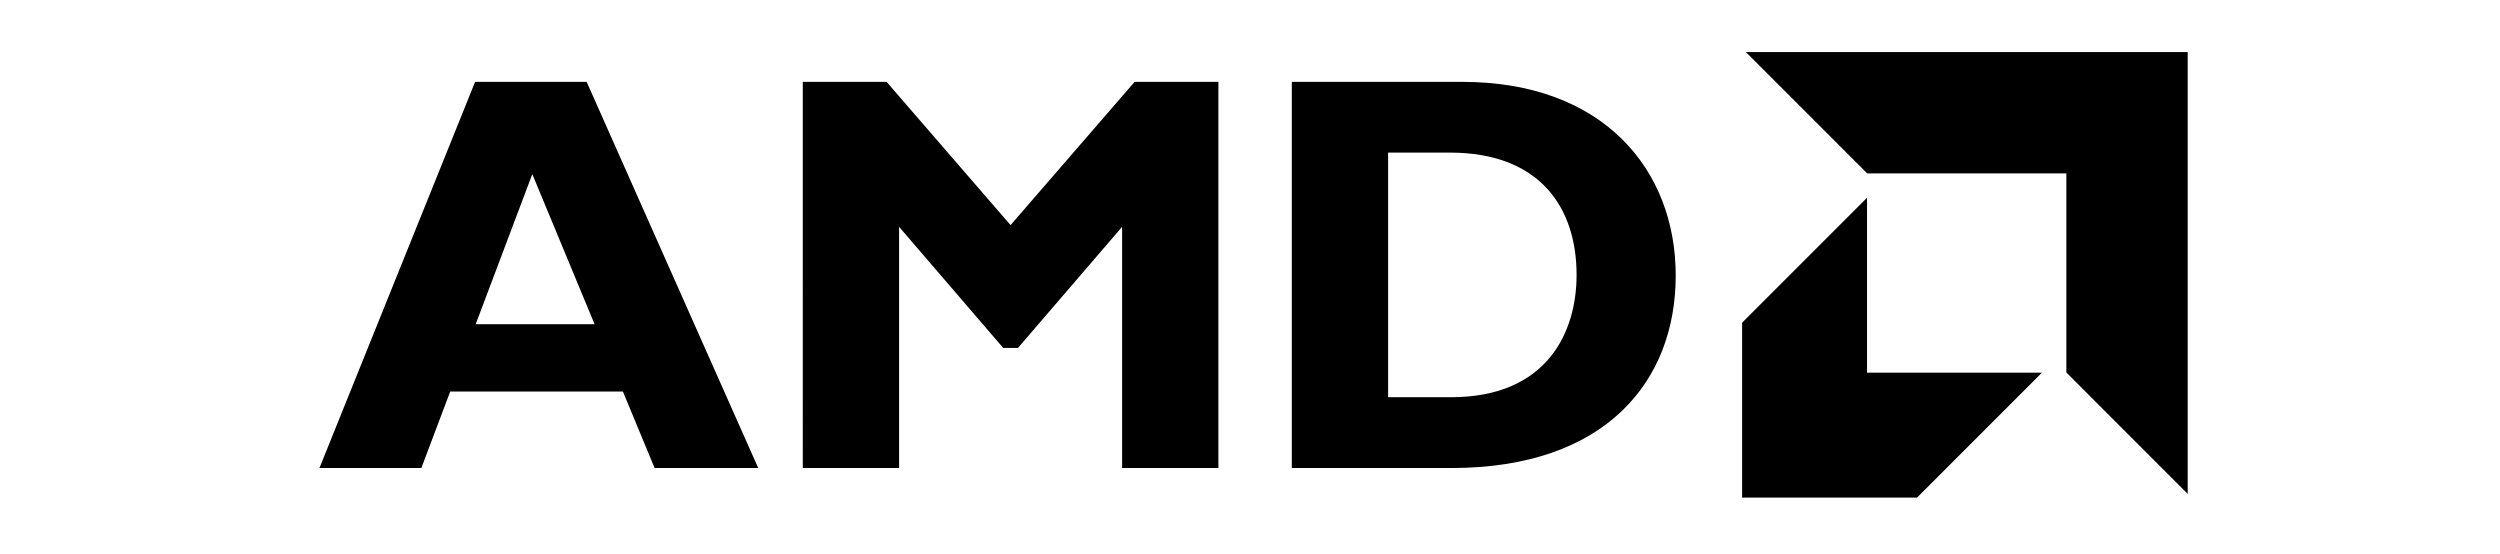 <svg viewBox="0 0 3343.92 740.55" xmlns="http://www.w3.org/2000/svg" data-sanitized-data-name="katman 1" data-name="katman 1" id="katman_1">
  <path d="M1014.19,626.01h-138.6l-42.4-102.3h-231l-38.6,102.3h-136.3L635.49,109.51h149.2l229.5,516.5ZM711.99,232.91l-75.7,200.7h159l-83.3-200.7ZM1517.59,109.51h112.1v516.5h-128.8v-322.6l-139.3,162h-19.7l-139.3-162v322.6h-128.8V109.51h112.1l165.8,191.6,165.9-191.6ZM1955.89,109.51c188.6,0,285.5,117.4,285.5,259s-93.9,257.5-299.9,257.5h-213.6V109.51h228ZM1856.69,531.31h84c129.5,0,168.1-87.9,168.1-163.6,0-88.6-47.7-163.6-169.6-163.6h-82.5v327.2h0ZM2497.49,231.91l-162.3-162.3h591v591l-162.3-162.4V231.91h-266.4ZM2497.29,264.51l-167.1,167.1v234h233.9l167.1-167.1h-233.9v-234Z"></path>
</svg>